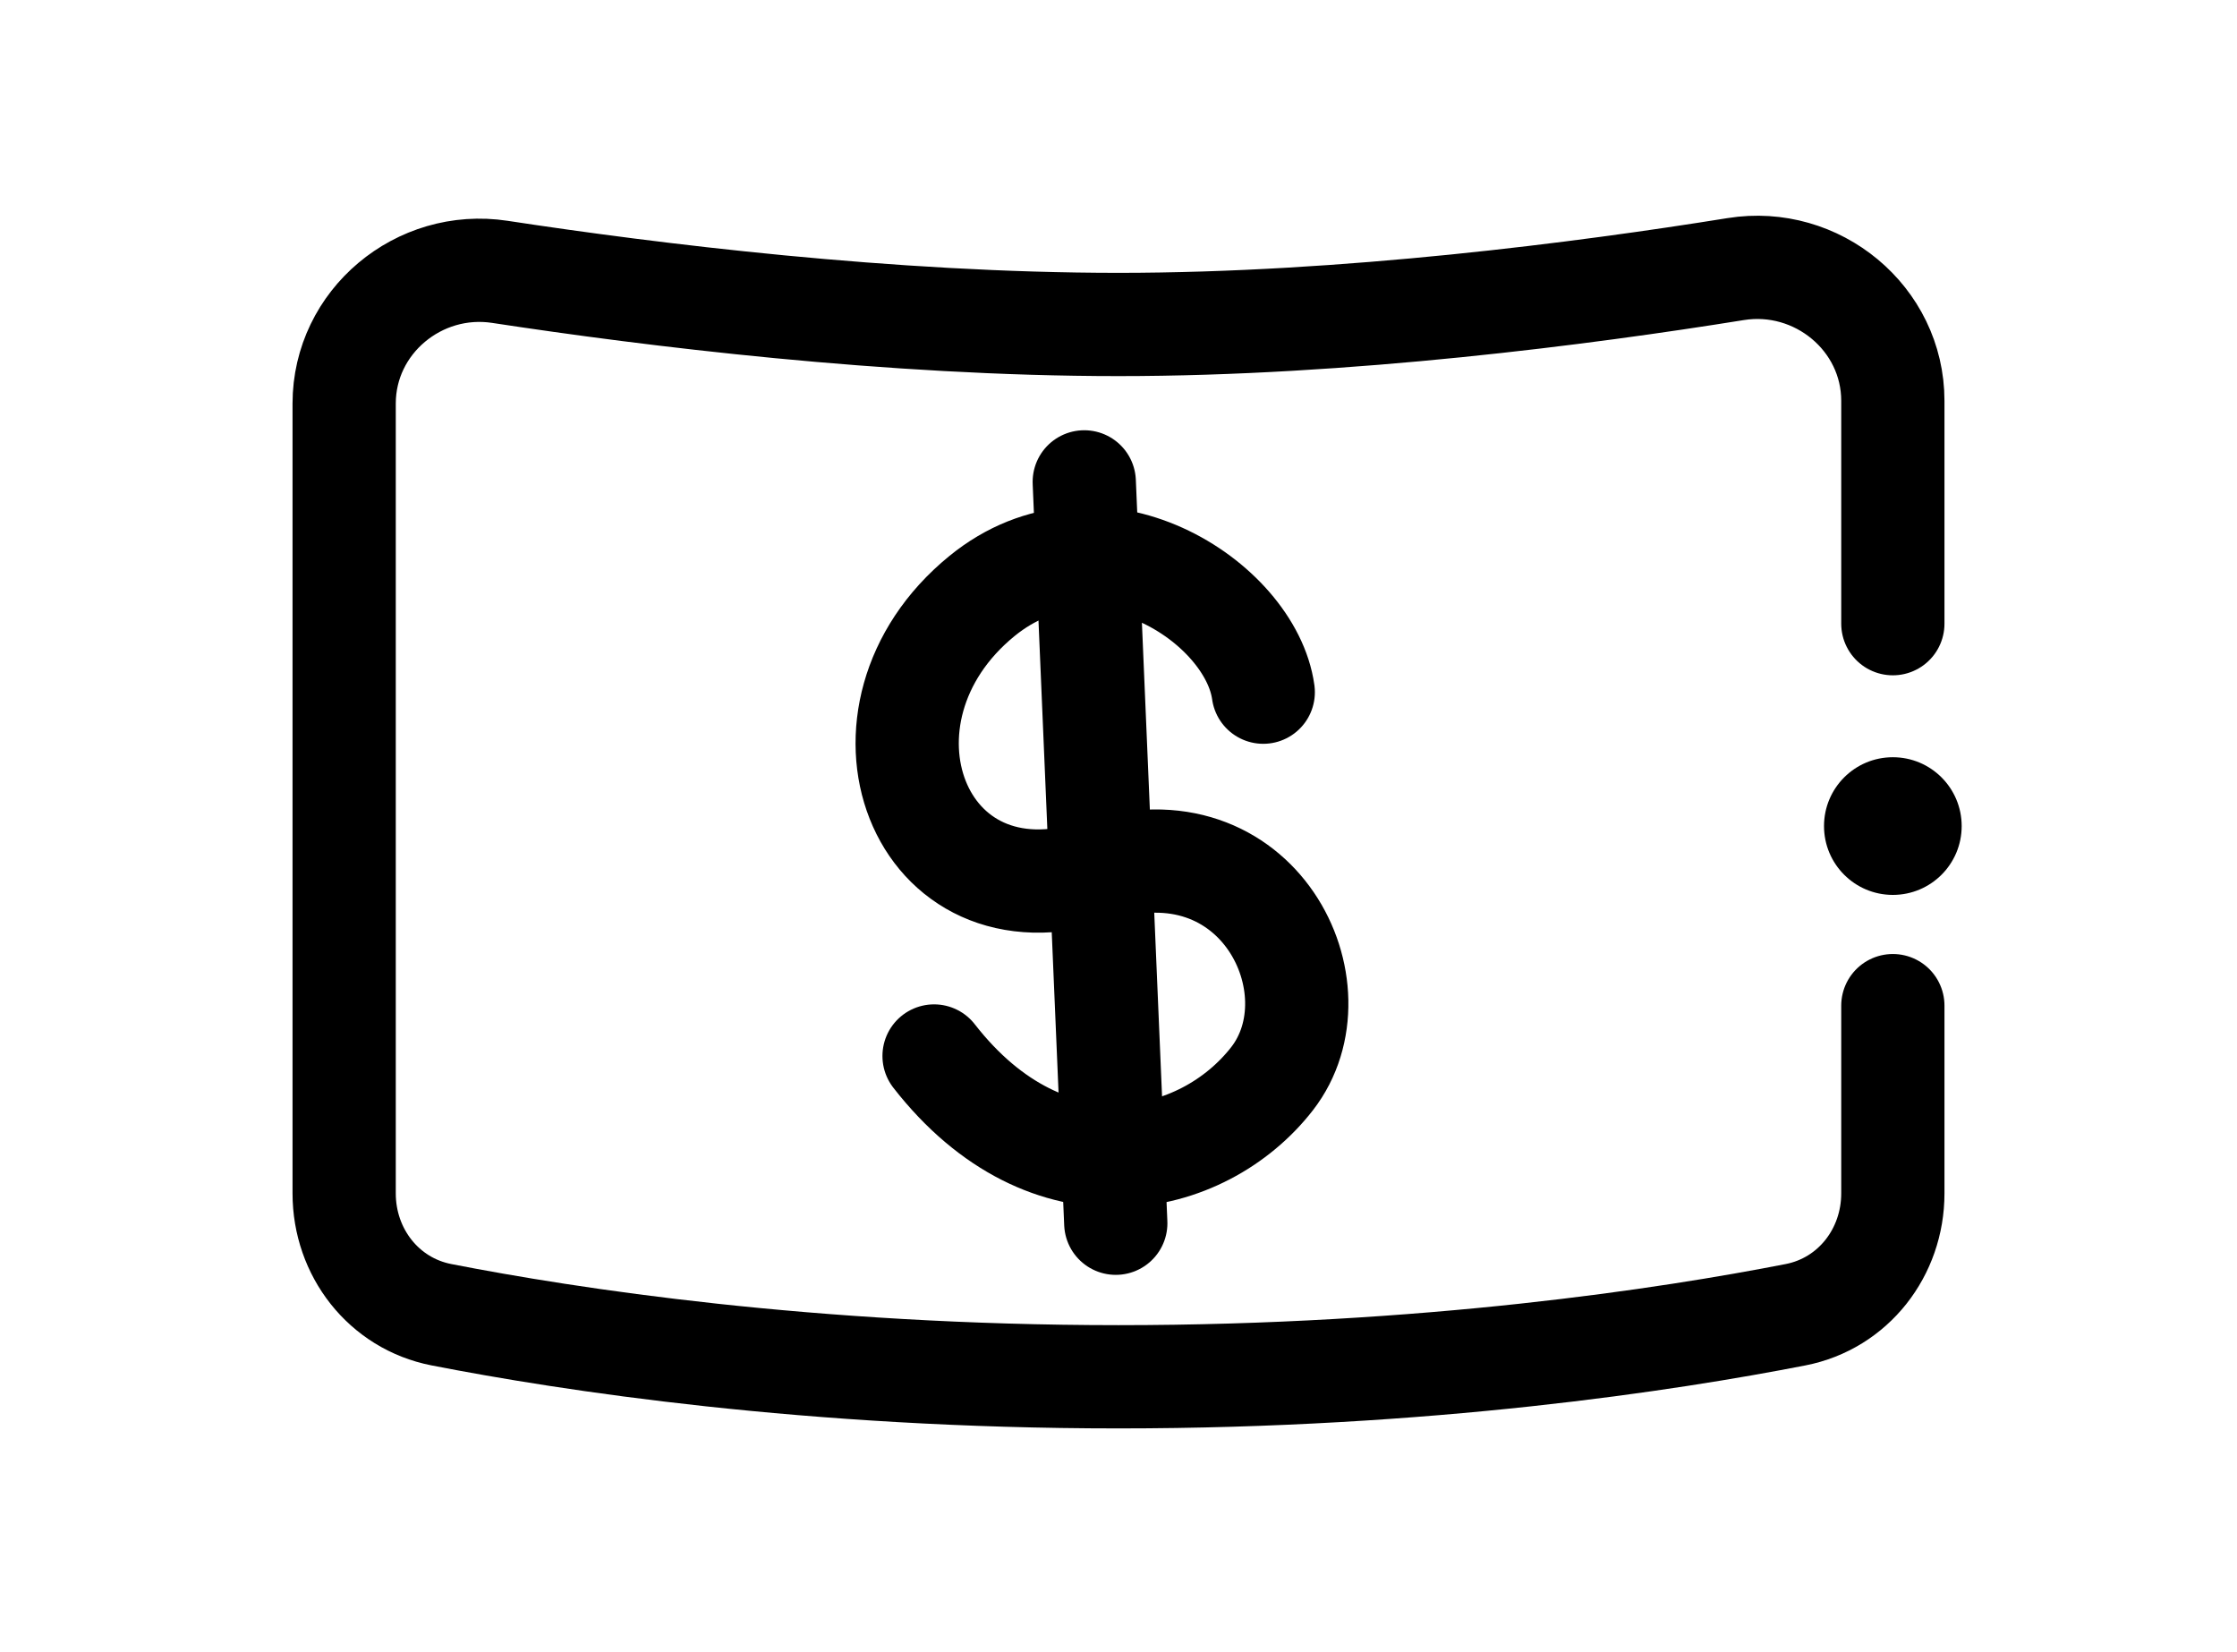 <svg width="65" height="48" viewBox="0 0 65 48" fill="none" xmlns="http://www.w3.org/2000/svg">
<path d="M27.141 30.68C30.462 34.946 34.95 33.932 36.964 31.337C38.978 28.741 36.573 23.766 31.87 25.307C26.638 27.021 24.334 20.739 28.533 17.316C31.891 14.578 36.345 17.484 36.706 20.11" stroke="black" stroke-width="3" stroke-linecap="round"/>
<path d="M31.505 14L32.421 35.539" stroke="black" stroke-width="3" stroke-linecap="round"/>
<path d="M55 29.217V34.673C55 36.383 53.852 37.869 52.174 38.197C48.495 38.916 41.464 40 32.5 40C23.536 40 16.505 38.916 12.826 38.197C11.148 37.869 10 36.383 10 34.673L10 24.9V11.724C10 9.345 12.173 7.54 14.524 7.898C18.907 8.566 25.849 9.427 32.5 9.427C39.129 9.427 46.048 8.523 50.433 7.818C52.798 7.438 55 9.249 55 11.645V18.12" stroke="black" stroke-width="3" stroke-linecap="round"/>
<path d="M57 24C57 25.105 56.105 26 55 26C53.895 26 53 25.105 53 24C53 22.895 53.895 22 55 22C56.105 22 57 22.895 57 24Z" fill="black"/>
</svg>